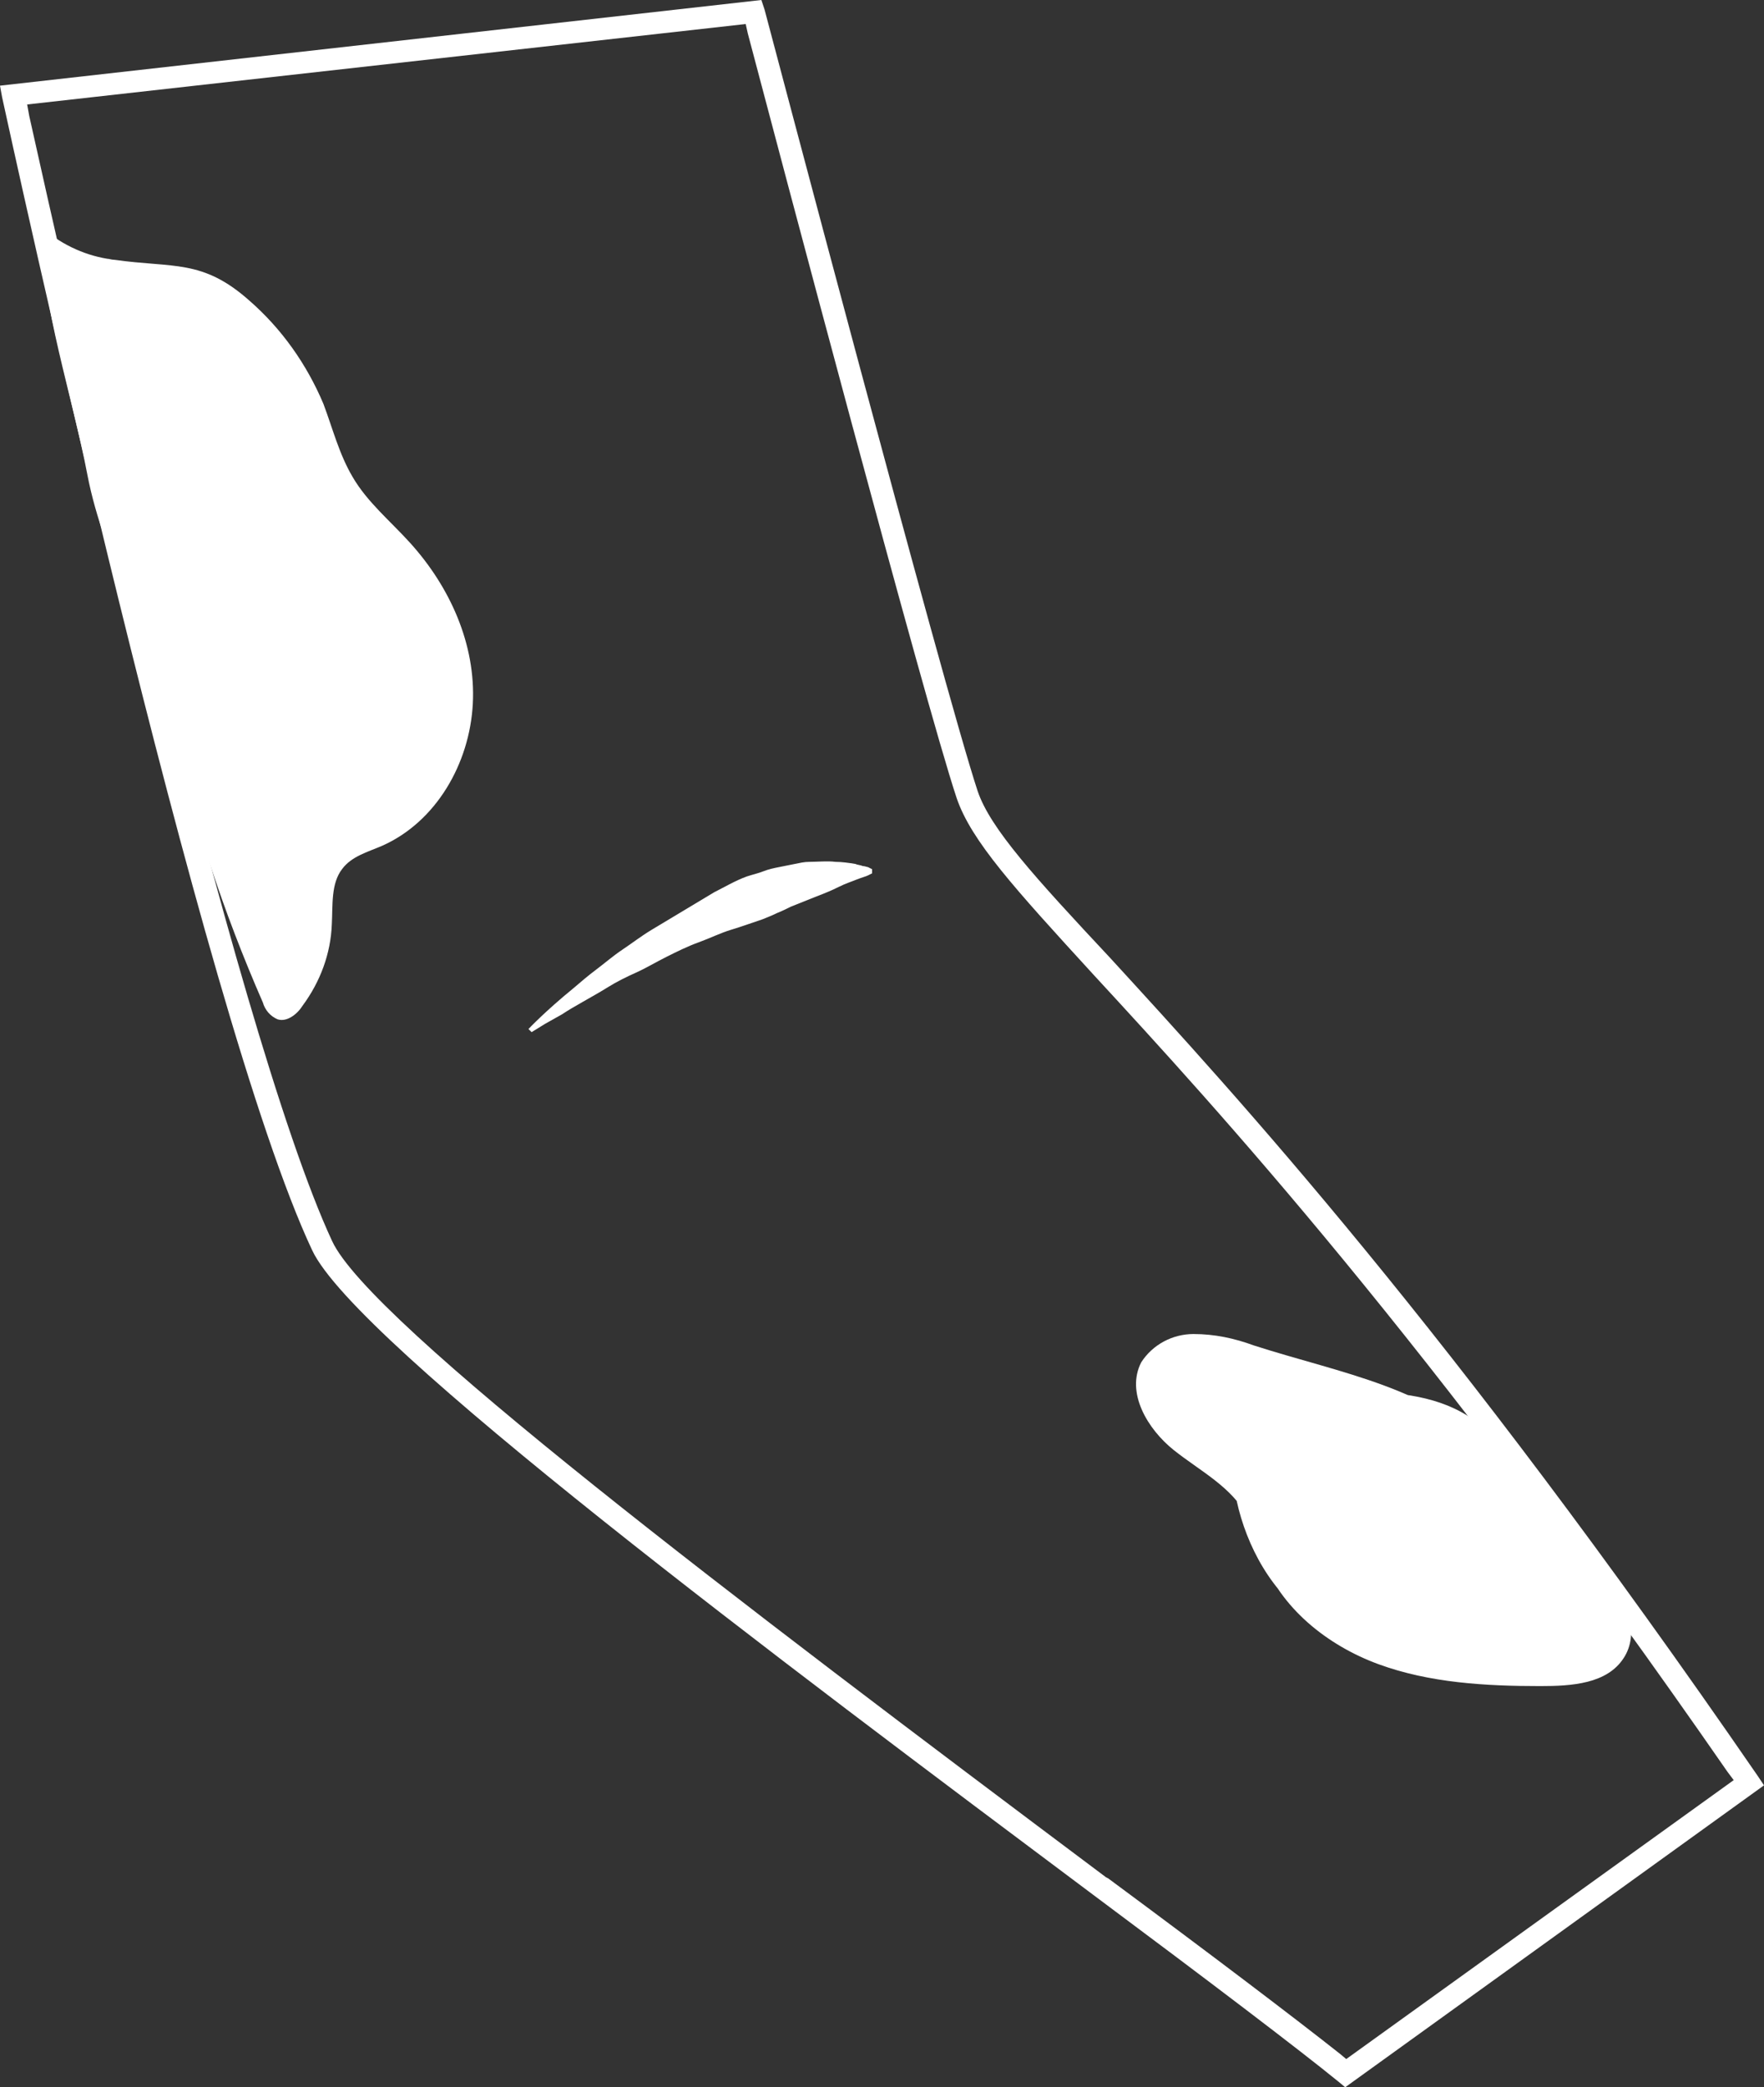 <?xml version="1.0" encoding="utf-8"?>
<!-- Generator: Adobe Illustrator 24.3.0, SVG Export Plug-In . SVG Version: 6.00 Build 0)  -->
<svg version="1.1" id="Group_230" xmlns="http://www.w3.org/2000/svg" xmlns:xlink="http://www.w3.org/1999/xlink" x="0px" y="0px"
	 viewBox="0 0 168.9 199.8" style="enable-background:new 0 0 168.9 199.8;" xml:space="preserve">
<rect x="0" y="0" width="168.9" height="199.8" fill="#333333" stroke="none"/>
<style type="text/css">
	.st0{fill:#FFFFFF;}
</style>
<g id="Group_176" transform="translate(0 0)">
	<g id="Group_173" transform="translate(0)">
		<path id="Path_132" class="st0" d="M107,91.1"/>
		<path id="Path_133" class="st0" d="M93.6,75.7c-3.3-10-20.2-74.1-20.4-74.8L72.9,0L0,8.2l0.2,1.1C1,12.9,19.2,97,29.9,119.7
			c4.2,8.9,45,39.4,74.8,61.7c11,8.2,19.7,14.8,23.5,17.9l0.6,0.5l40.1-28.9l-0.6-0.9c-29.6-43-49.9-65.1-62-78.3l0.8-0.7l-0.8,0.7
			C99.1,84,94.8,79.3,93.6,75.7z M165.4,169.6l0.6,0.8l-37.1,26.7l-0.6-0.5c-4.3-3.4-12.2-9.4-22.2-16.8l-0.2-0.1
			c-35.5-26.6-70.5-53.1-74.1-60.9C22.3,98.4,6,25.5,2.8,11.1L2.6,10l68.8-7.7l0.2,0.9c2.8,10.6,16.9,63.9,20,73.2
			c1.4,4.1,5.5,8.6,13.1,16.9C116.6,106.2,136.5,127.9,165.4,169.6L165.4,169.6z"/>
	</g>
	<path id="Path_134" class="st0" d="M83.1,83c-0.1,0-0.3-0.1-0.5-0.1c-0.2-0.1-0.5-0.1-0.7-0.2c-0.6-0.1-1.3-0.2-1.9-0.2
		c-0.8-0.1-1.7,0-2.5,0c-0.5,0-0.9,0.1-1.4,0.2c-0.5,0.1-1,0.2-1.5,0.3s-1,0.2-1.5,0.4s-1,0.3-1.6,0.5c-1.1,0.4-2.1,1-3.1,1.5
		c-0.5,0.3-1,0.6-1.5,0.9l-1.5,0.9c-1,0.6-2,1.2-3,1.8s-1.9,1.3-2.8,1.9s-1.7,1.3-2.5,1.9s-1.5,1.2-2.2,1.8
		c-2.7,2.2-4.3,3.9-4.3,3.9l0.3,0.3c0,0,0.5-0.3,1.3-0.8l1.6-0.9c0.6-0.4,1.3-0.8,2-1.2s1.6-0.9,2.4-1.4s1.8-1,2.7-1.4
		s1.9-1,2.9-1.5c1-0.5,2-1,3.1-1.4s2.1-0.9,3.1-1.2s2.1-0.7,3-1c0.5-0.2,1-0.4,1.4-0.6c0.5-0.2,0.9-0.4,1.3-0.6l2.5-1
		c0.8-0.3,1.5-0.6,2.1-0.9c0.6-0.3,1.2-0.5,1.7-0.7s0.9-0.3,1.1-0.4s0.4-0.2,0.4-0.2l0-0.4C83.5,83.2,83.3,83.1,83.1,83z"/>
	<g id="Group_174" transform="translate(108.775 127.698)">
		<path id="Path_135" class="st0" d="M12.6,5.8c-4.8,0-4.8,12.4,1.7,19.4s18.3,4.7,22,5.9c4.1,1.4,4.8-12.4-1.7-19.4
			C28.4,5.1,19.7,3.8,11.3,1.1C9.4,0.4,7.5,0,5.5,0c-2,0-3.9,1-5,2.7C-1,5.6,1.1,9.1,3.6,11.1s5.7,3.6,7.1,6.5
			c0.5,1.2,1,2.5,1.3,3.7c1.8,4.9,6.3,8.5,11.2,10.3s10.3,2.1,15.5,2.1c3,0,6.4-0.2,8-2.7c1.5-2.3,0.4-5.5-1.3-7.6s-4.1-3.6-6-5.7
			c-1.8-2-3-4.5-4.5-6.8C30.2,3.9,20.1,5.7,12.6,5.8z"/>
	</g>
	<g id="Group_175" transform="translate(3.871 21.67)">
		<path id="Path_136" class="st0" d="M6.4,3.1C4,2.7,1.8,1.6,0,0c0.2,8.1,3,15.9,4.5,23.8c1.6,8.3,6.2,15.5,8,23.5
			c2,9.3,5,18.3,8.8,27c0.2,0.7,0.7,1.3,1.4,1.6c0.9,0.3,1.9-0.5,2.4-1.3c1.7-2.3,2.7-5,2.8-7.8c0.1-1.8-0.1-3.9,1-5.3
			c0.9-1.2,2.4-1.6,3.8-2.2c5.2-2.3,8.4-7.9,8.7-13.6s-2.2-11.2-6-15.4c-1.9-2.1-4.1-3.9-5.5-6.3c-1.3-2.2-1.9-4.6-2.8-7
			c-1.6-3.8-4-7.2-7.1-9.9c-4.5-4-7.3-3.1-12.9-3.9C6.8,3.2,6.6,3.1,6.4,3.1z"/>
	</g>
</g>
</svg>

